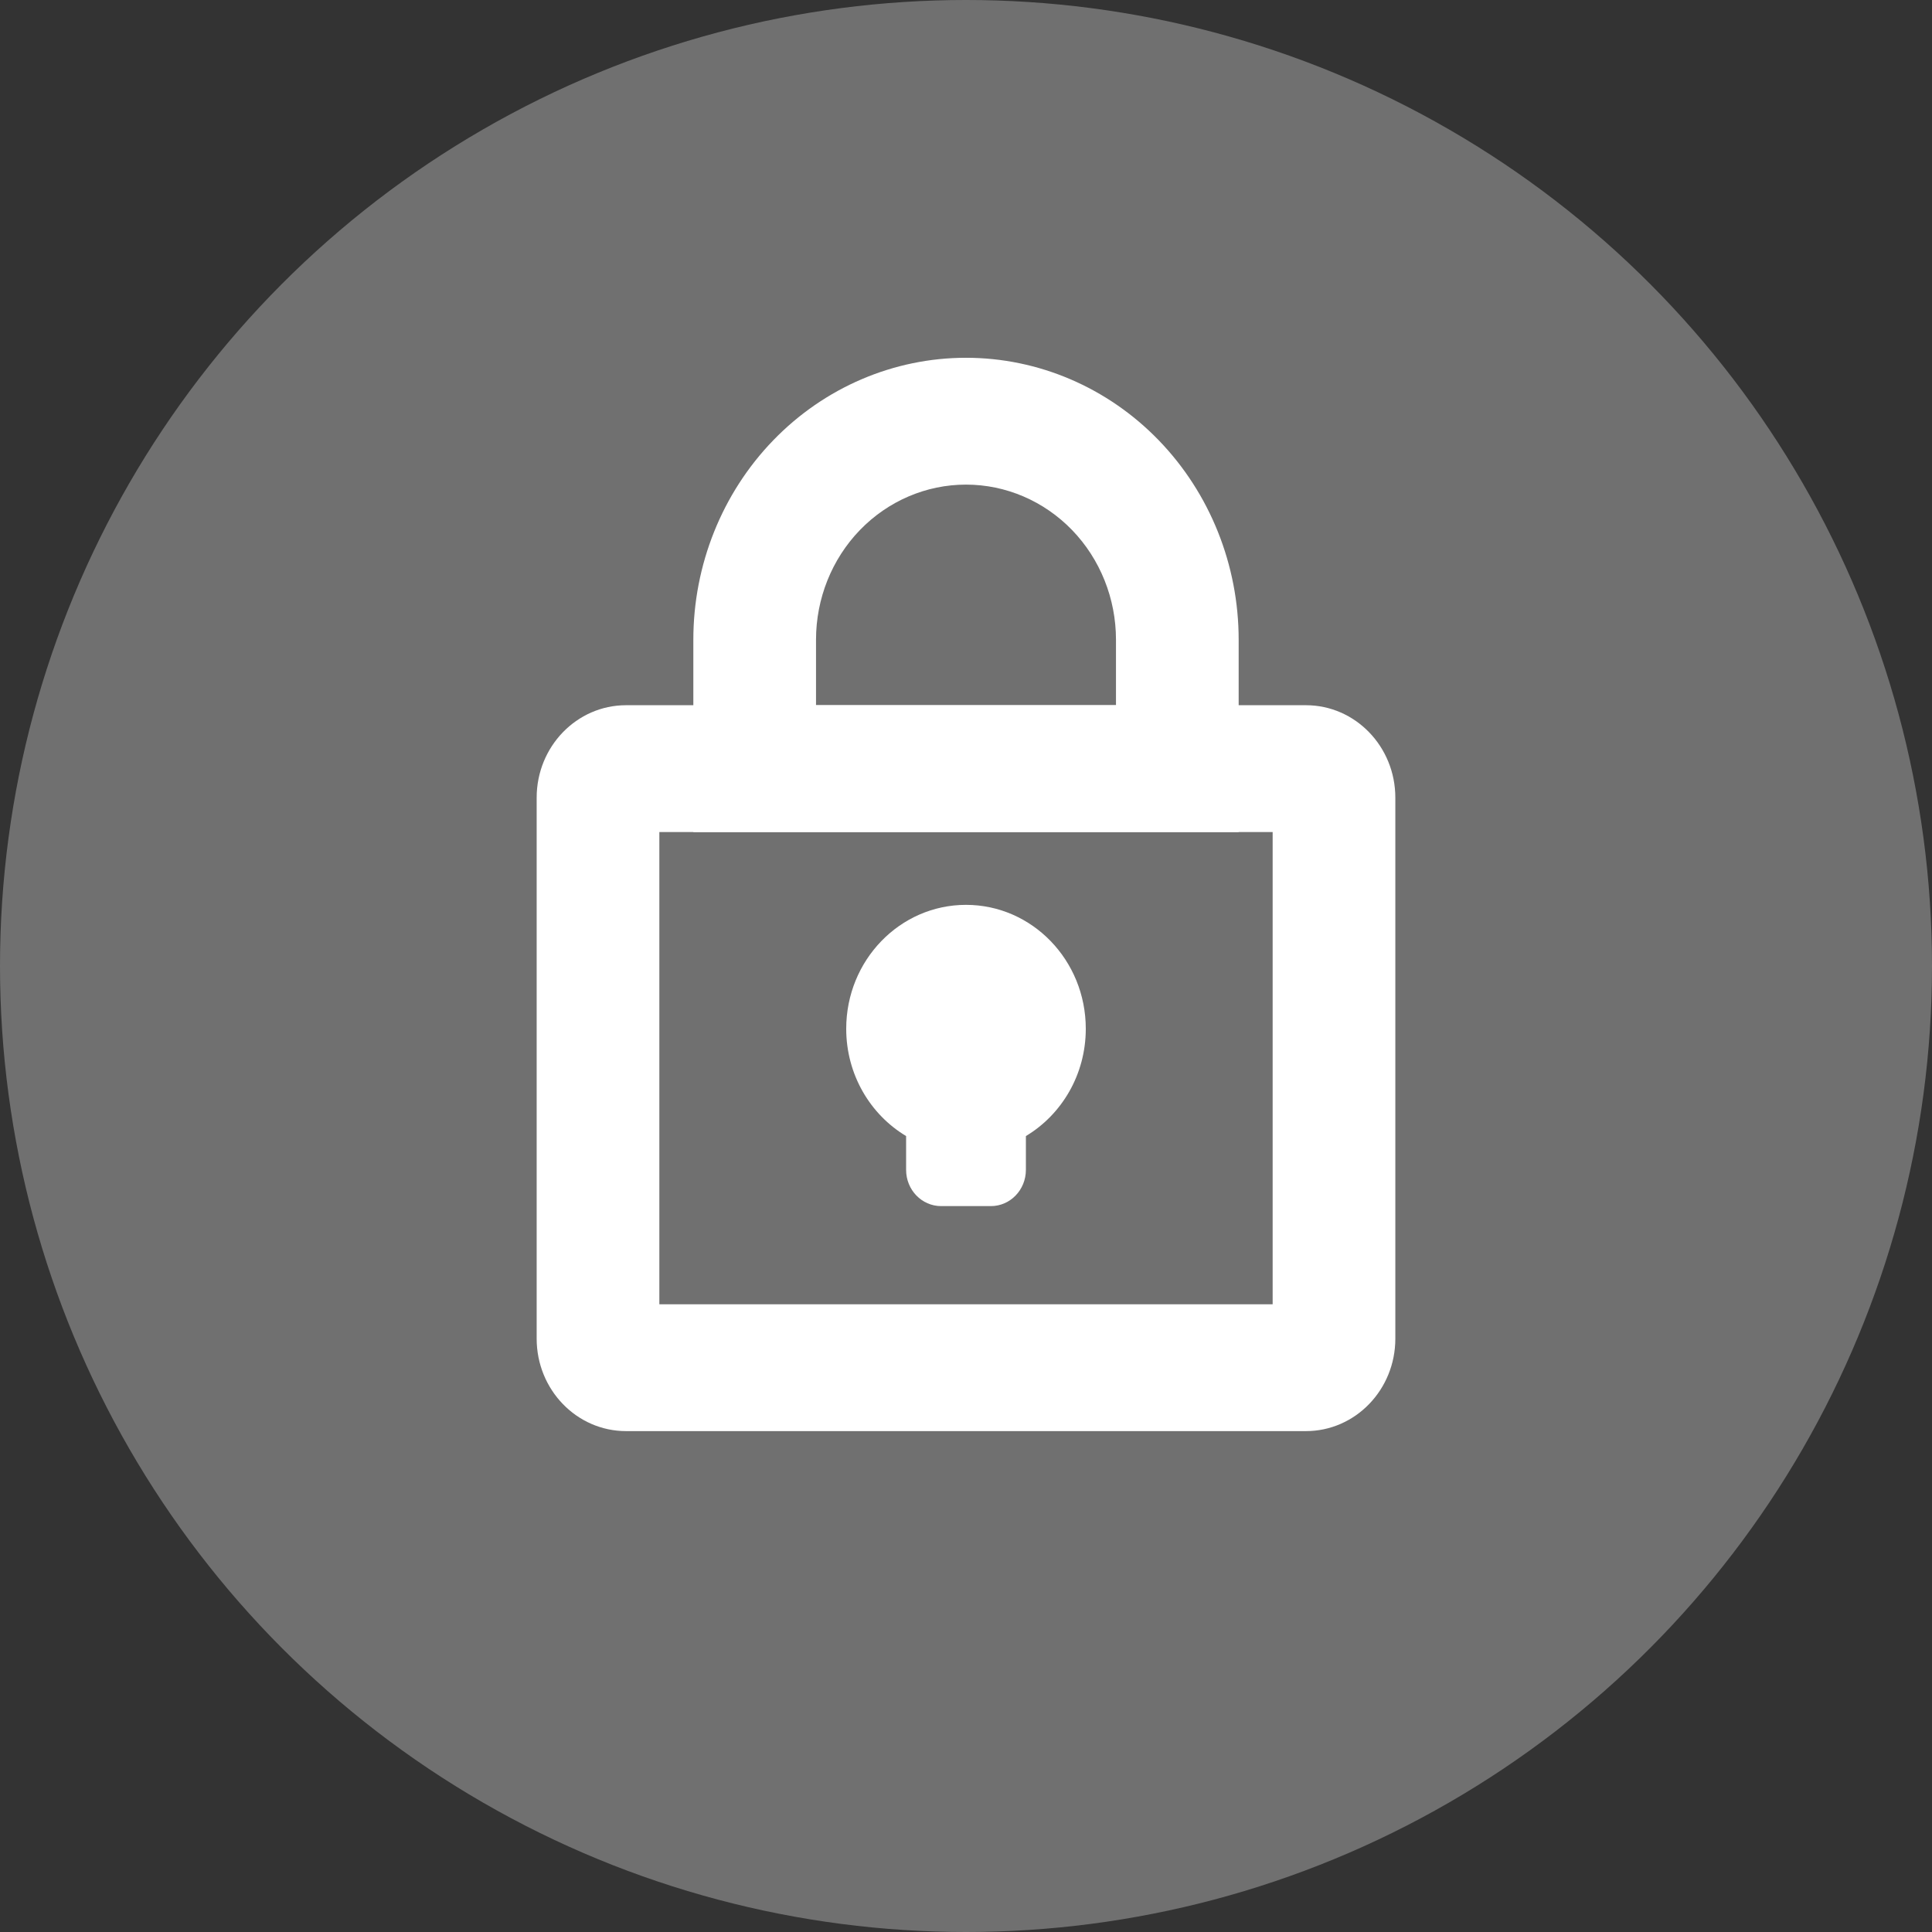 <svg width="54" height="54" viewBox="0 0 54 54" fill="none" xmlns="http://www.w3.org/2000/svg">
<rect x="0" y="0" width="54" height="54" fill="#333333" stroke="none"/>
<circle cx="27" cy="27" r="27" fill="white" fill-opacity="0.3"/>
<path fill-rule="evenodd" clip-rule="evenodd" d="M18.429 23.256V36.455H35.571V23.256H18.429ZM15 22.295C15 20.868 16.119 19.711 17.499 19.711H36.501C37.881 19.711 39 20.868 39 22.295V37.416C39 38.843 37.881 40 36.501 40H17.499C16.119 40 15 38.843 15 37.416V22.295Z" fill="white"/>
<path fill-rule="evenodd" clip-rule="evenodd" d="M27 13.545C25.888 13.545 24.822 14.002 24.035 14.815C23.249 15.628 22.808 16.731 22.808 17.881V19.711H31.192V17.881C31.192 16.731 30.751 15.628 29.965 14.815C29.178 14.002 28.112 13.545 27 13.545ZM21.611 12.308C23.04 10.83 24.979 10 27 10C29.021 10 30.96 10.83 32.389 12.308C33.818 13.786 34.621 15.79 34.621 17.881V23.256H19.379V17.881C19.379 15.79 20.182 13.786 21.611 12.308Z" fill="white"/>
<path fill-rule="evenodd" clip-rule="evenodd" d="M28.674 31.753C29.675 31.154 30.348 30.035 30.348 28.754C30.348 26.841 28.849 25.291 27 25.291C25.151 25.291 23.652 26.841 23.652 28.754C23.652 30.035 24.325 31.154 25.326 31.753V32.698C25.326 33.258 25.764 33.711 26.305 33.711H27.695C28.236 33.711 28.674 33.258 28.674 32.698V31.753Z" fill="white"/>
</svg>
